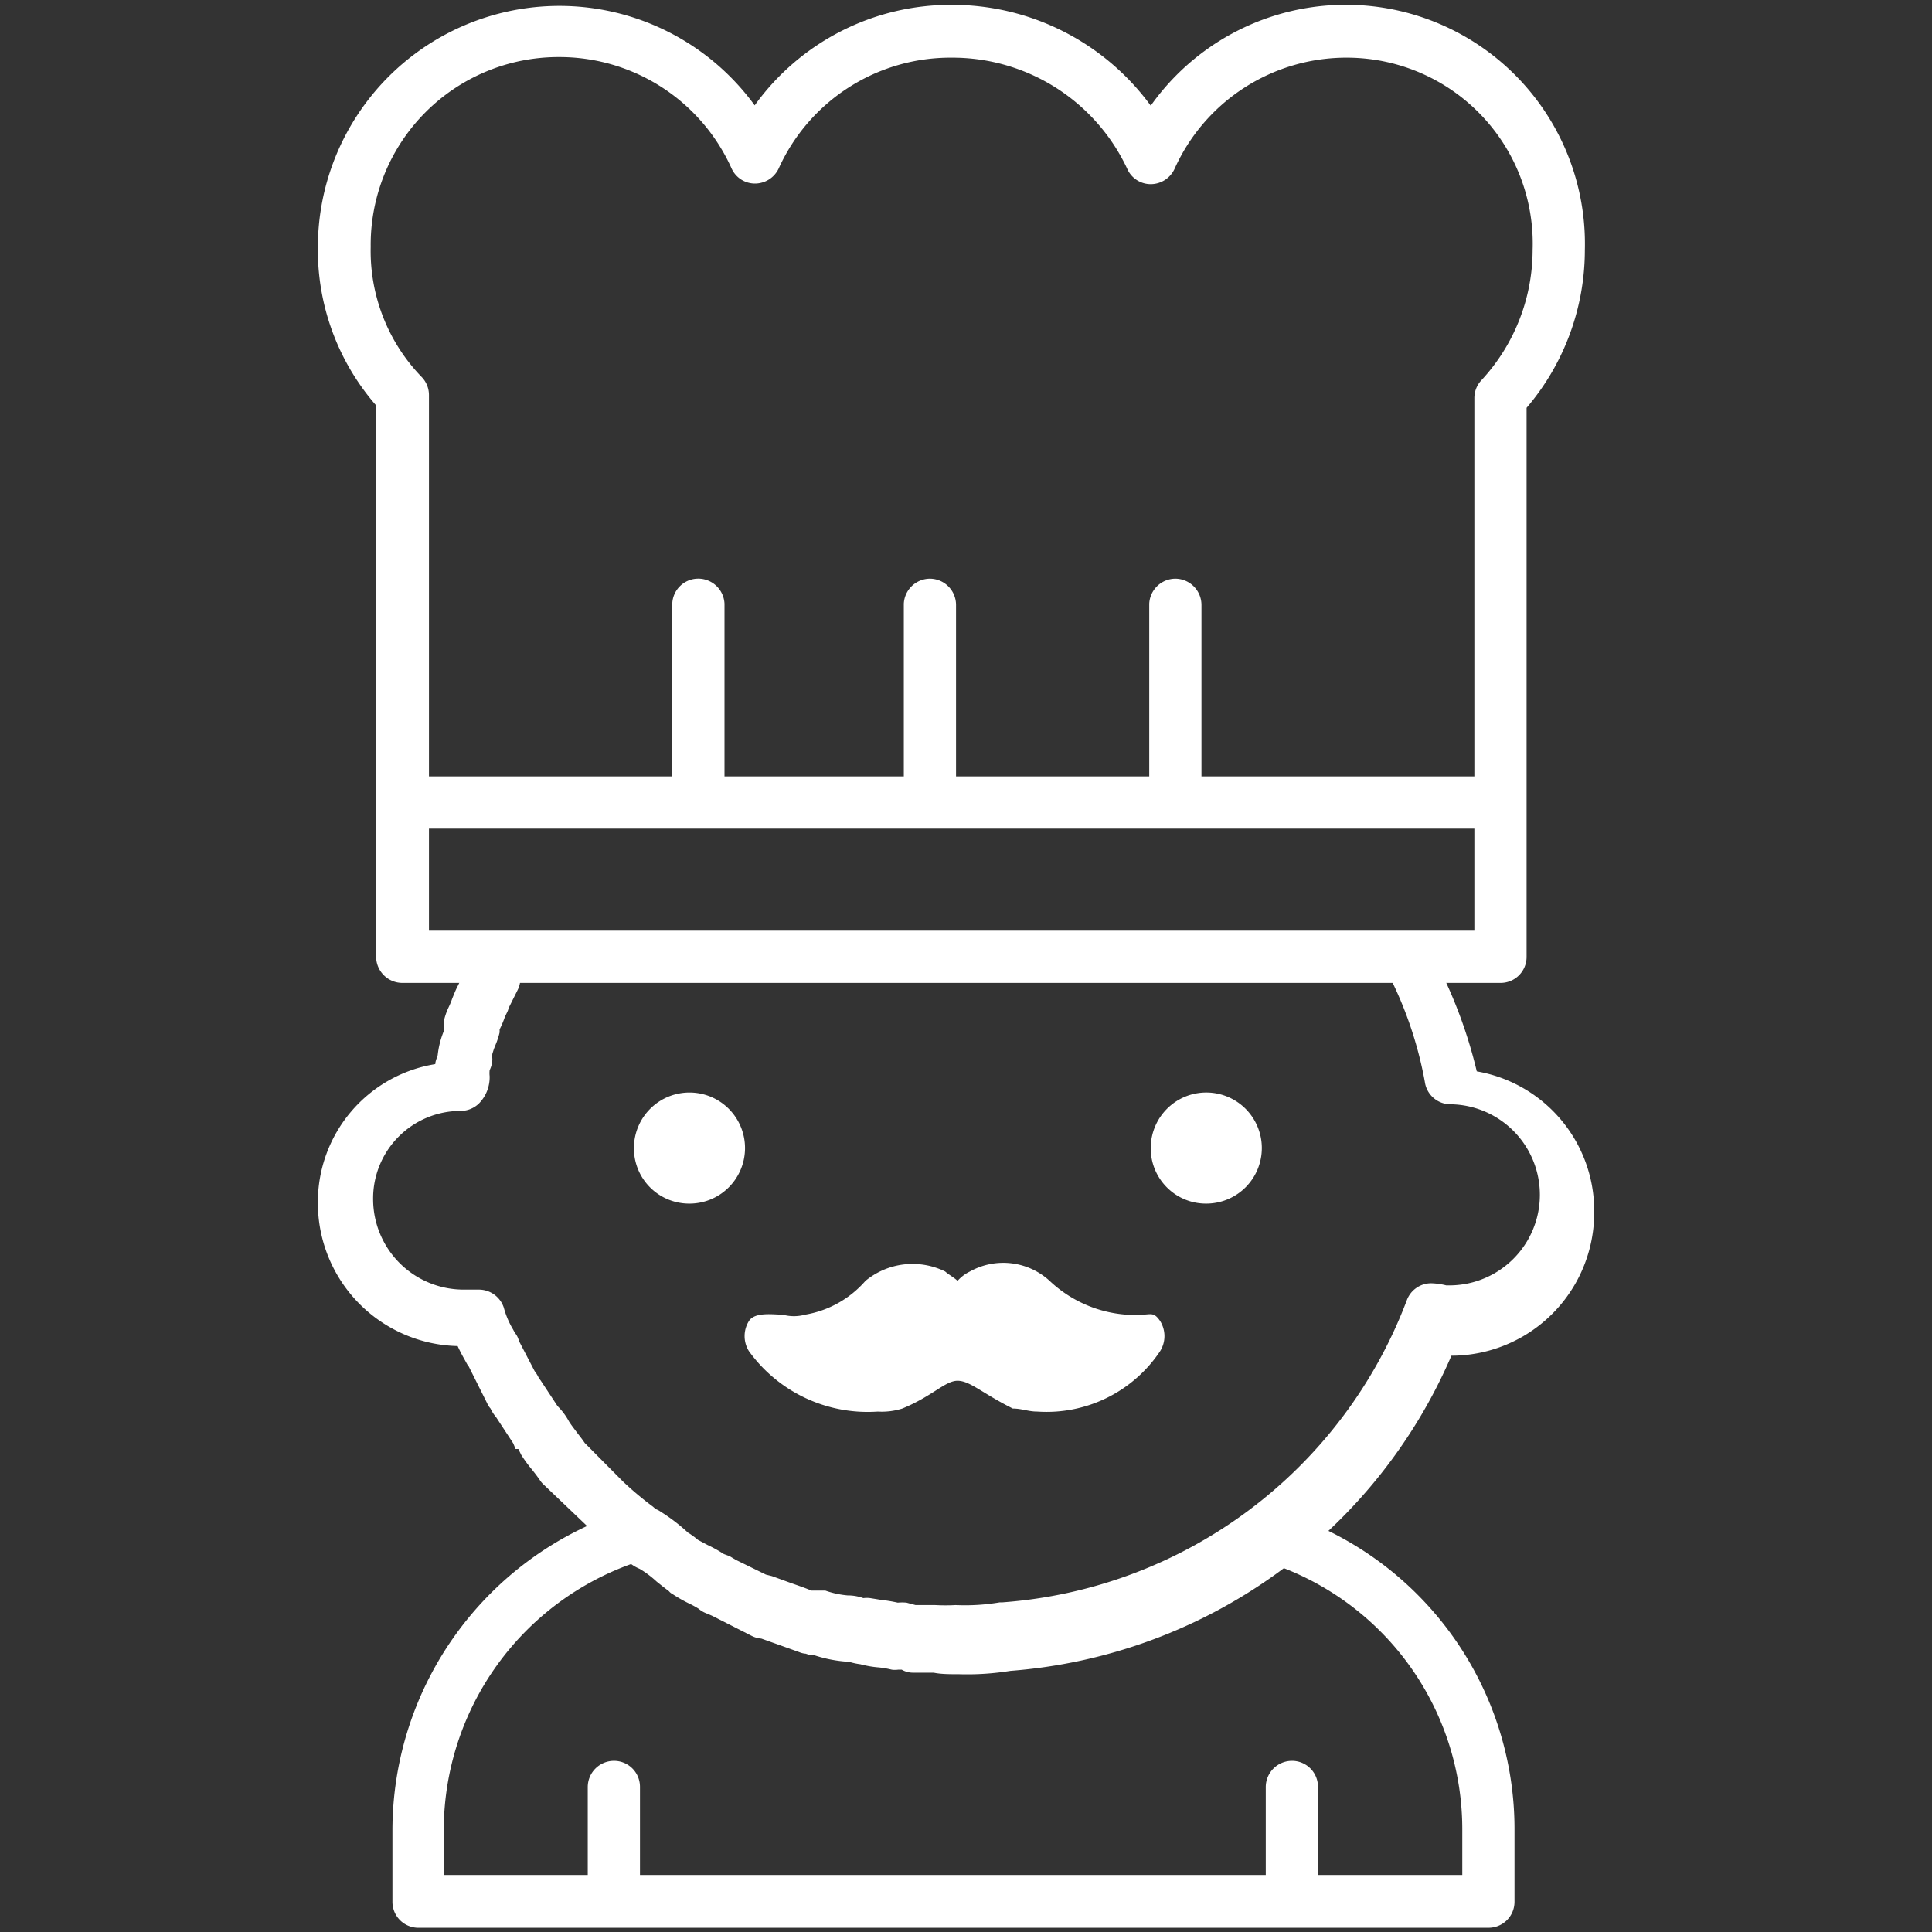 <svg id="Layer_1" data-name="Layer 1" xmlns="http://www.w3.org/2000/svg" viewBox="0 0 64 64"><rect x="0" y="0" width="64" height="64" fill="#333333" stroke="none"/><defs><style>.cls-1,.cls-2{fill:#fff;}.cls-1{fill-rule:evenodd;}.cls-3{fill:none;}</style></defs><title>kollegaink</title><path class="cls-1" d="M21.67,50.65a.86.86,0,0,1-.56,1.09,9.38,9.38,0,0,0-6.41,8.89v1.48H48.44V60.63a9.29,9.29,0,0,0-6.5-8.89.86.86,0,1,1,.5-1.65,11,11,0,0,1,7.73,10.54V63a.86.86,0,0,1-.87.86H13.83A.86.86,0,0,1,13,63V60.63a11.12,11.12,0,0,1,7.61-10.54A.86.86,0,0,1,21.67,50.65Z"/><path class="cls-1" d="M16.76,31.63a.87.87,0,0,1,.39,1.16l-.31.62c0,.06-.06.15-.12.29v0a3.18,3.18,0,0,1-.17.4.08.08,0,0,1,0,0s0,.05,0,.1v0a2.52,2.52,0,0,1-.13.4l-.06.15v0l-.05.16a.55.55,0,0,0,0,.16.85.85,0,0,1-.09.38v0a.93.93,0,0,0,0,.2v0a1.24,1.24,0,0,1-.35.9.87.87,0,0,1-.62.25,2.9,2.9,0,0,0-2.89,2.92,3,3,0,0,0,3,3h.5a.87.87,0,0,1,.83.6,2.8,2.8,0,0,0,.3.71l.06.11.05.07a.67.67,0,0,1,.09.21l.52,1a1.15,1.15,0,0,1,.14.23l.06.08.56.85a2.16,2.16,0,0,1,.38.51c.07.11.14.2.23.32h0c.08.11.19.24.29.39l1.26,1.27a10.7,10.7,0,0,0,1,.84l.09.08h0a.7.7,0,0,1,.17.09l0,0a6,6,0,0,1,.9.69h0l.08.05.14.1.11.09.32.17h0a4.49,4.49,0,0,1,.54.3h0l.19.07.2.12,1,.49.2.05.66.24h0c.2.07.41.14.65.24l.1,0,.15,0h.05l.16,0a3,3,0,0,0,.74.16,1.51,1.51,0,0,1,.52.09h0a.86.86,0,0,1,.23,0l.37.06h0a5,5,0,0,1,.54.09,1.52,1.52,0,0,1,.29,0l.3.08.65,0h0a6.22,6.22,0,0,0,.68,0,6.84,6.84,0,0,0,1.46-.09h.09a15.54,15.54,0,0,0,13.39-10,.86.86,0,0,1,.81-.57,2.27,2.27,0,0,1,.5.07h0l.1,0a3,3,0,0,0,0-6,.86.86,0,0,1-.81-.74,12.91,12.91,0,0,0-1.24-3.63A.87.87,0,0,1,47.64,32a15.81,15.81,0,0,1,1.28,3.49,4.69,4.69,0,0,1,3.89,4.67,4.74,4.74,0,0,1-4.73,4.75h0A17.35,17.35,0,0,1,33.47,55.35a9,9,0,0,1-1.71.11h0c-.3,0-.59,0-.83-.05h0c-.26,0-.47,0-.67,0a.76.76,0,0,1-.39-.1h-.12a.75.75,0,0,1-.21,0,3,3,0,0,0-.49-.08h0a3.41,3.41,0,0,1-.55-.1,2.18,2.18,0,0,1-.37-.08h0a4.43,4.43,0,0,1-1.16-.22h0l-.13,0-.15-.05h0l0,0a.65.65,0,0,1-.21-.05l-.67-.24h0l-.59-.21a.85.85,0,0,1-.32-.09l-1.22-.62-.1-.05-.19-.08a.87.87,0,0,1-.25-.15,3.08,3.08,0,0,0-.33-.18h0a4.73,4.73,0,0,1-.54-.31.31.31,0,0,1-.11-.09h0l-.08-.06h0l-.13-.1-.2-.16a3.31,3.31,0,0,0-.56-.42,1.33,1.33,0,0,1-.31-.18l-.2-.17a10.65,10.65,0,0,1-1.16-1L18,49.17a.69.69,0,0,1-.11-.13c-.08-.12-.16-.22-.26-.35h0a4.24,4.24,0,0,1-.34-.46.41.41,0,0,1-.05-.09L17.17,48,17.08,48,17,47.81l-.57-.87a1.19,1.19,0,0,1-.18-.28.62.62,0,0,1-.11-.17l-.61-1.22v0l-.05-.07L15.37,45c-.08-.14-.15-.28-.21-.41a4.74,4.74,0,0,1-4.63-4.75,4.63,4.63,0,0,1,3.89-4.59c0-.09.05-.2.08-.3a2.9,2.9,0,0,1,.2-.79.76.76,0,0,0,0-.11.37.37,0,0,1,0-.11v0a.84.84,0,0,1,0-.1v0a2.15,2.15,0,0,1,.16-.47,2.61,2.61,0,0,0,.12-.29h0c.05-.12.11-.28.18-.41l.3-.62A.87.87,0,0,1,16.76,31.63Z"/><path class="cls-1" d="M10.53,8.18A8,8,0,0,1,25,3.49,8,8,0,0,1,31.52.16a8.15,8.15,0,0,1,6.6,3.34A7.92,7.92,0,0,1,52.5,8.29a8.06,8.06,0,0,1-1.93,5.22V31.69a.86.86,0,0,1-.86.87H13.33a.87.87,0,0,1-.87-.87V13.43A7.84,7.84,0,0,1,10.53,8.18Zm8-6.29a6.22,6.22,0,0,0-6.25,6.29,6,6,0,0,0,1.68,4.3.86.86,0,0,1,.25.61V30.83H48.84V13.19a.86.86,0,0,1,.23-.59,6.36,6.36,0,0,0,1.7-4.32v0a6.16,6.16,0,0,0-6.14-6.37,6.24,6.24,0,0,0-5.72,3.68.87.87,0,0,1-.79.51.85.85,0,0,1-.78-.51,6.39,6.39,0,0,0-5.82-3.68A6.24,6.24,0,0,0,25.8,5.57a.87.87,0,0,1-.79.51.85.85,0,0,1-.78-.51A6.25,6.25,0,0,0,18.51,1.89Z"/><path class="cls-1" d="M23.08,19.17A.87.87,0,0,1,24,20V26a.87.87,0,0,1-1.73,0V20A.86.86,0,0,1,23.08,19.17Z"/><path class="cls-1" d="M30.81,19.17a.87.87,0,0,1,.86.87V26a.87.87,0,0,1-1.73,0V20A.87.87,0,0,1,30.81,19.17Z"/><path class="cls-1" d="M38.94,19.17a.87.87,0,0,1,.86.87V26a.87.87,0,0,1-1.73,0V20A.87.87,0,0,1,38.94,19.17Z"/><path class="cls-1" d="M12.77,26.58a.85.85,0,0,1,.86-.86H49.4a.87.87,0,1,1,0,1.73H13.63A.86.86,0,0,1,12.77,26.58Z"/><path class="cls-2" d="M22.78,39.87A1.84,1.84,0,1,0,21,38,1.83,1.83,0,0,0,22.78,39.87Z"/><path class="cls-1" d="M20.34,58.33a.86.86,0,0,1,.86.86v3.58a.87.87,0,1,1-1.73,0V59.19A.87.87,0,0,1,20.34,58.33Z"/><path class="cls-1" d="M42.8,58.33a.86.86,0,0,1,.86.86v3.58a.87.87,0,1,1-1.73,0V59.19A.87.87,0,0,1,42.8,58.33Z"/><path class="cls-2" d="M25.93,43.55c-.31,0-.92-.1-1.12.21a.94.94,0,0,0,0,1,4.85,4.85,0,0,0,4.27,2,2.26,2.26,0,0,0,.81-.1c1-.41,1.42-.92,1.83-.92s.81.41,1.83.92c.3,0,.51.1.81.1a4.52,4.52,0,0,0,4.07-2,.94.94,0,0,0,0-1c-.21-.31-.31-.21-.61-.21h-.51a4.14,4.14,0,0,1-2.54-1.12,2.27,2.27,0,0,0-2.64-.31,1.32,1.32,0,0,0-.41.31c-.1-.1-.3-.21-.41-.31a2.45,2.45,0,0,0-2.64.31,3.4,3.4,0,0,1-2,1.12A1.39,1.39,0,0,1,25.93,43.55Z"/><path class="cls-2" d="M40,39.87A1.84,1.84,0,1,0,38.12,38,1.83,1.83,0,0,0,40,39.87Z"/><rect class="cls-3" width="64" height="64"/></svg>